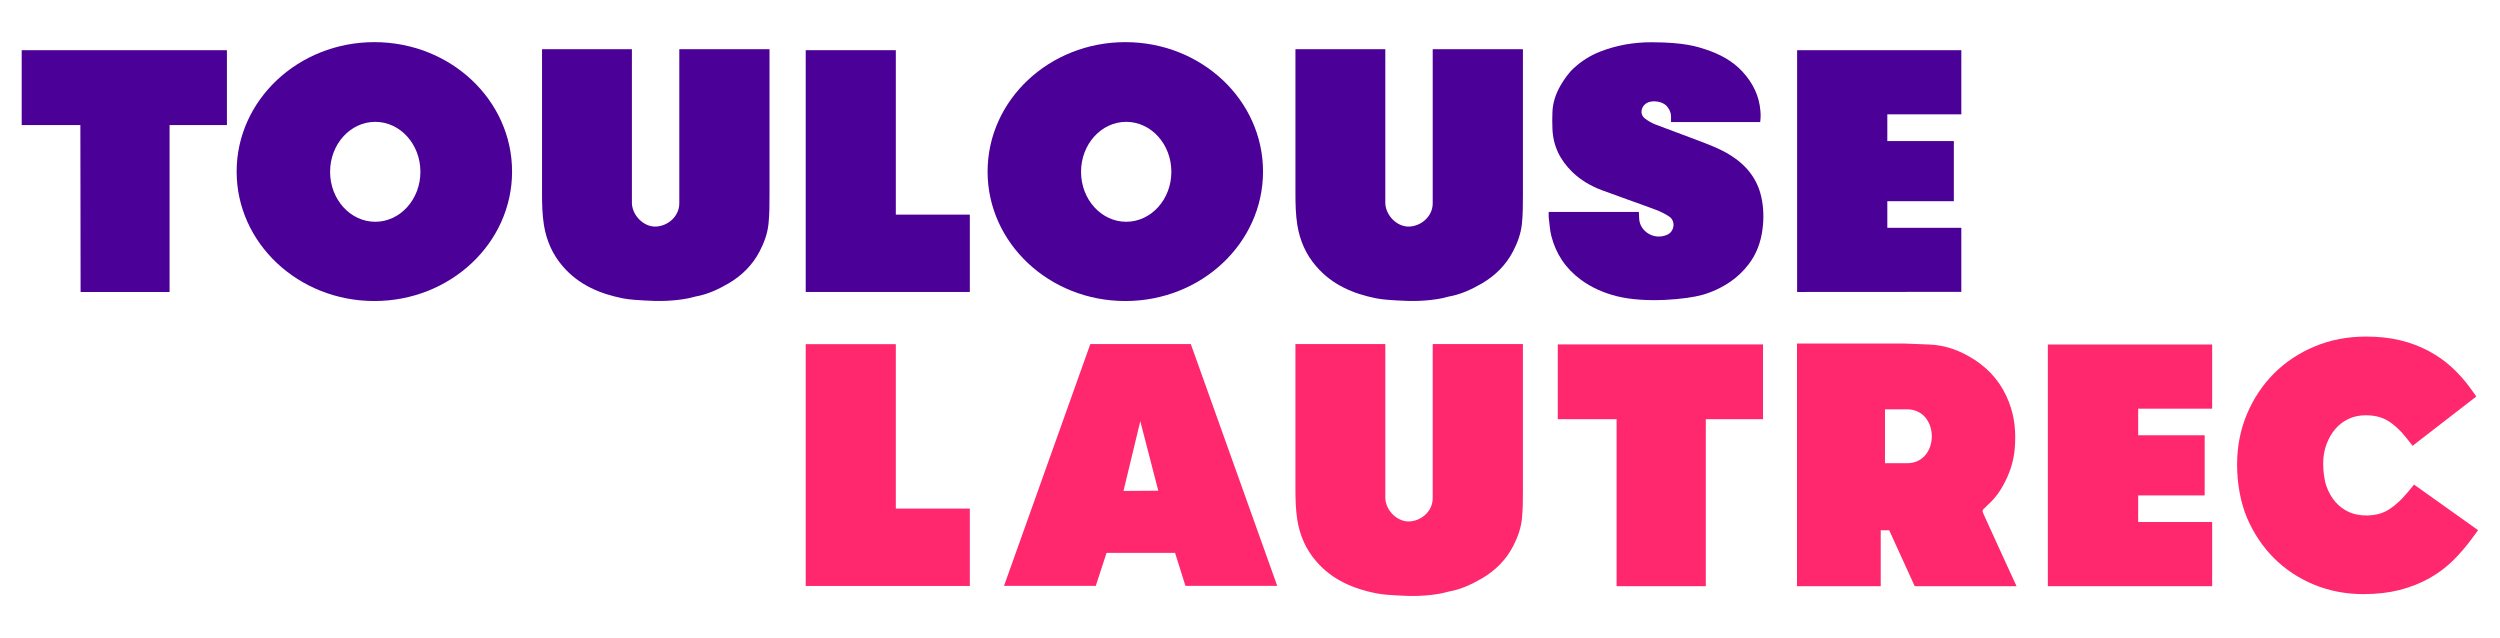 <?xml version="1.0" encoding="UTF-8"?> <svg xmlns="http://www.w3.org/2000/svg" id="logoTLS" viewBox="0 0 223.65 57.08"><g><path d="m68.84,4.4s0,8.99,0,13.04c0,.87,0,1.73-.09,2.59-.09.86-.39,1.68-.79,2.45-.64,1.23-1.59,2.17-2.78,2.87-.93.54-1.89.99-2.97,1.18-.2.04-.4.11-.6.15-1.32.26-2.65.29-3.98.2-.64-.04-1.28-.07-1.91-.19-2.06-.41-3.94-1.21-5.35-2.84-.93-1.06-1.48-2.31-1.71-3.71-.15-.95-.17-1.89-.17-2.85V4.4h8.04s0,13.5,0,13.79c.05,1.12,1.06,2.08,2.07,2.08,1.07,0,2.17-.86,2.17-2.08,0-4.24,0-13.79,0-13.79h8.04Z" style="fill: #4b0097;"></path><path d="m157.47,10.91s.07-.6.02-.95c-.1-1.37-.67-2.52-1.58-3.52-.91-1-2.08-1.61-3.33-2.02-.67-.22-1.84-.64-4.85-.64-1.57,0-3.09.26-4.56.83-.88.34-1.66.83-2.36,1.47-.5.45-.86.99-1.2,1.56-.43.74-.7,1.54-.73,2.4-.02.48-.02.97,0,1.45.05,1.55.68,2.83,1.78,3.9.76.73,1.65,1.25,2.63,1.62,1.6.6,3.22,1.15,4.82,1.75.43.16.86.37,1.24.63.56.39.46,1.33-.22,1.62-1.2.51-2.44-.34-2.49-1.45,0-.2-.03-.6-.03-.6h-8.06s-.02.37,0,.5c.07.55.1,1.11.23,1.64.41,1.61,1.29,2.93,2.64,3.92.96.71,2.03,1.17,3.18,1.47,2.63.67,6.35.27,7.69-.11.88-.25,1.71-.64,2.48-1.16.64-.43,1.18-.96,1.65-1.56.71-.92,1.1-1.98,1.25-3.13.13-.97.11-1.94-.1-2.89-.36-1.66-1.36-2.88-2.79-3.77-.93-.58-1.95-.95-2.97-1.34-1.24-.48-2.49-.92-3.73-1.4-.32-.13-.63-.31-.9-.51-.56-.42-.34-1.11.11-1.39.51-.31,1.47-.18,1.85.3.19.24.34.51.35.84,0,.16,0,.55,0,.55h7.97Z" style="fill: #4b0097;"></path><polygon points="1.94 11.19 7.19 11.19 7.21 26.12 15.17 26.12 15.17 11.19 20.3 11.19 20.3 4.49 1.94 4.49 1.94 11.19" style="fill: #4b0097;"></polygon><polygon points="72.08 26.12 86.76 26.12 86.76 19.2 80.14 19.2 80.14 4.49 72.08 4.49 72.08 26.12" style="fill: #4b0097;"></polygon><path d="m33.57,19.84c-2.23,0-4.04-2-4.04-4.47s1.81-4.47,4.04-4.47,4.04,2,4.04,4.47-1.81,4.47-4.04,4.47m-.08-16.07c-6.8,0-12.32,5.18-12.32,11.58s5.52,11.58,12.32,11.58,12.32-5.18,12.32-11.58-5.51-11.58-12.32-11.58" style="fill: #4b0097;"></path><path d="m136.24,4.4s0,8.99,0,13.04c0,.87,0,1.73-.09,2.59-.09.86-.39,1.68-.79,2.45-.64,1.23-1.59,2.17-2.78,2.87-.93.54-1.89.99-2.97,1.18-.2.04-.4.11-.6.15-1.32.26-2.65.29-3.98.2-.64-.04-1.28-.07-1.91-.19-2.06-.41-3.94-1.21-5.35-2.84-.93-1.06-1.48-2.31-1.71-3.71-.15-.95-.17-1.89-.17-2.85V4.4h8.04s0,13.5,0,13.79c.05,1.12,1.06,2.08,2.07,2.08,1.07,0,2.17-.86,2.17-2.08,0-4.24,0-13.79,0-13.79h8.04Z" style="fill: #4b0097;"></path><path d="m100.75,19.84c-2.23,0-4.04-2-4.04-4.47s1.81-4.47,4.04-4.47,4.04,2,4.04,4.47-1.81,4.47-4.04,4.47m-.08-16.07c-6.8,0-12.32,5.18-12.32,11.58s5.52,11.58,12.32,11.58,12.32-5.18,12.32-11.58-5.51-11.58-12.32-11.58" style="fill: #4b0097;"></path><polygon points="160.77 26.12 175.46 26.11 175.46 20.38 168.84 20.38 168.84 18 174.79 18 174.79 12.62 168.84 12.62 168.84 10.23 175.46 10.23 175.46 4.49 160.77 4.49 160.77 26.12" style="fill: #4b0097;"></polygon></g><g><polygon points="183.2 52.44 197.9 52.44 197.9 46.7 191.28 46.7 191.28 44.32 197.23 44.32 197.23 38.94 191.28 38.94 191.28 36.56 197.9 36.56 197.9 30.82 183.2 30.82 183.2 52.44" style="fill: #ff276d;"></polygon><path d="m136.24,30.79s0,8.99,0,13.04c0,.87,0,1.73-.09,2.59-.09.86-.39,1.68-.79,2.45-.64,1.23-1.59,2.17-2.78,2.87-.93.54-1.89.99-2.97,1.18-.2.04-.4.11-.6.15-1.32.26-2.65.29-3.98.2-.64-.04-1.28-.07-1.91-.19-2.06-.41-3.94-1.21-5.35-2.84-.93-1.06-1.48-2.31-1.71-3.71-.15-.95-.17-1.89-.17-2.85v-12.9h8.04s0,13.5,0,13.79c.05,1.12,1.06,2.08,2.07,2.08,1.07,0,2.17-.86,2.17-2.08,0-4.24,0-13.79,0-13.79h8.04Z" style="fill: #ff276d;"></path><path d="m100.51,43.91l1.5-6.23,1.61,6.22-3.11.02Zm6.02-13.13h-8.99l-7.72,21.63h8.21l.96-2.95h6.13l.93,2.95h8.21l-7.73-21.63Z" style="fill: #ff276d;"></path><path d="m170.6,41.44h-1.97s0-4.82,0-4.82h1.97c2.96,0,2.96,4.82,0,4.82m7.1,3.85c.61-.53,1.11-1.15,1.49-1.85.58-1.03.95-2.13,1.05-3.32.12-1.44,0-2.83-.53-4.17-.61-1.58-1.63-2.83-3.06-3.76-1.25-.81-2.6-1.32-4.09-1.37-.76-.03-2.29-.09-2.29-.09h-9.51v21.71h7.49v-5h.76l2.28,5h9.11s-2.02-4.39-2.88-6.29c-.23-.5-.23-.49.18-.85" style="fill: #ff276d;"></path><path d="m215.98,43.33l-.58.7c-.28.33-.56.64-.85.9-.27.25-.55.47-.85.66-.27.17-.57.3-.91.39-.79.21-1.88.19-2.67-.18-.47-.22-.85-.51-1.19-.89-.33-.38-.6-.85-.8-1.39-.2-.55-.3-1.38-.3-2.06,0-.61.1-1.18.3-1.72.2-.53.47-1,.8-1.38.33-.38.72-.67,1.18-.89.45-.21.96-.32,1.51-.32.79,0,1.45.16,1.98.48.59.36,1.13.86,1.63,1.49l.6.76,5.7-4.41-.55-.77c-.48-.66-1.03-1.28-1.64-1.84-.62-.57-1.32-1.06-2.09-1.47-.77-.41-1.62-.73-2.54-.95-.91-.22-1.93-.33-3.03-.33-1.65,0-3.2.29-4.6.88-1.4.58-2.63,1.4-3.66,2.43-1.02,1.03-1.83,2.25-2.41,3.63-.58,1.38-.88,2.88-.88,4.52s.3,3.37.89,4.76c.59,1.38,1.4,2.59,2.41,3.6,1.01,1.01,2.22,1.81,3.6,2.38,1.37.56,2.85.84,4.41.84,1.19,0,2.28-.13,3.23-.37.96-.25,1.85-.6,2.64-1.04.79-.44,1.51-.98,2.13-1.59.6-.59,1.16-1.24,1.66-1.92l.59-.8-5.73-4.08Z" style="fill: #ff276d;"></path><polygon points="139.36 37.5 144.62 37.5 144.62 52.44 152.6 52.44 152.6 37.5 157.72 37.5 157.72 30.81 139.36 30.81 139.36 37.5" style="fill: #ff276d;"></polygon><polygon points="72.08 52.42 86.76 52.42 86.76 45.5 80.14 45.5 80.14 30.79 72.08 30.79 72.08 52.42" style="fill: #ff276d;"></polygon></g></svg> 
